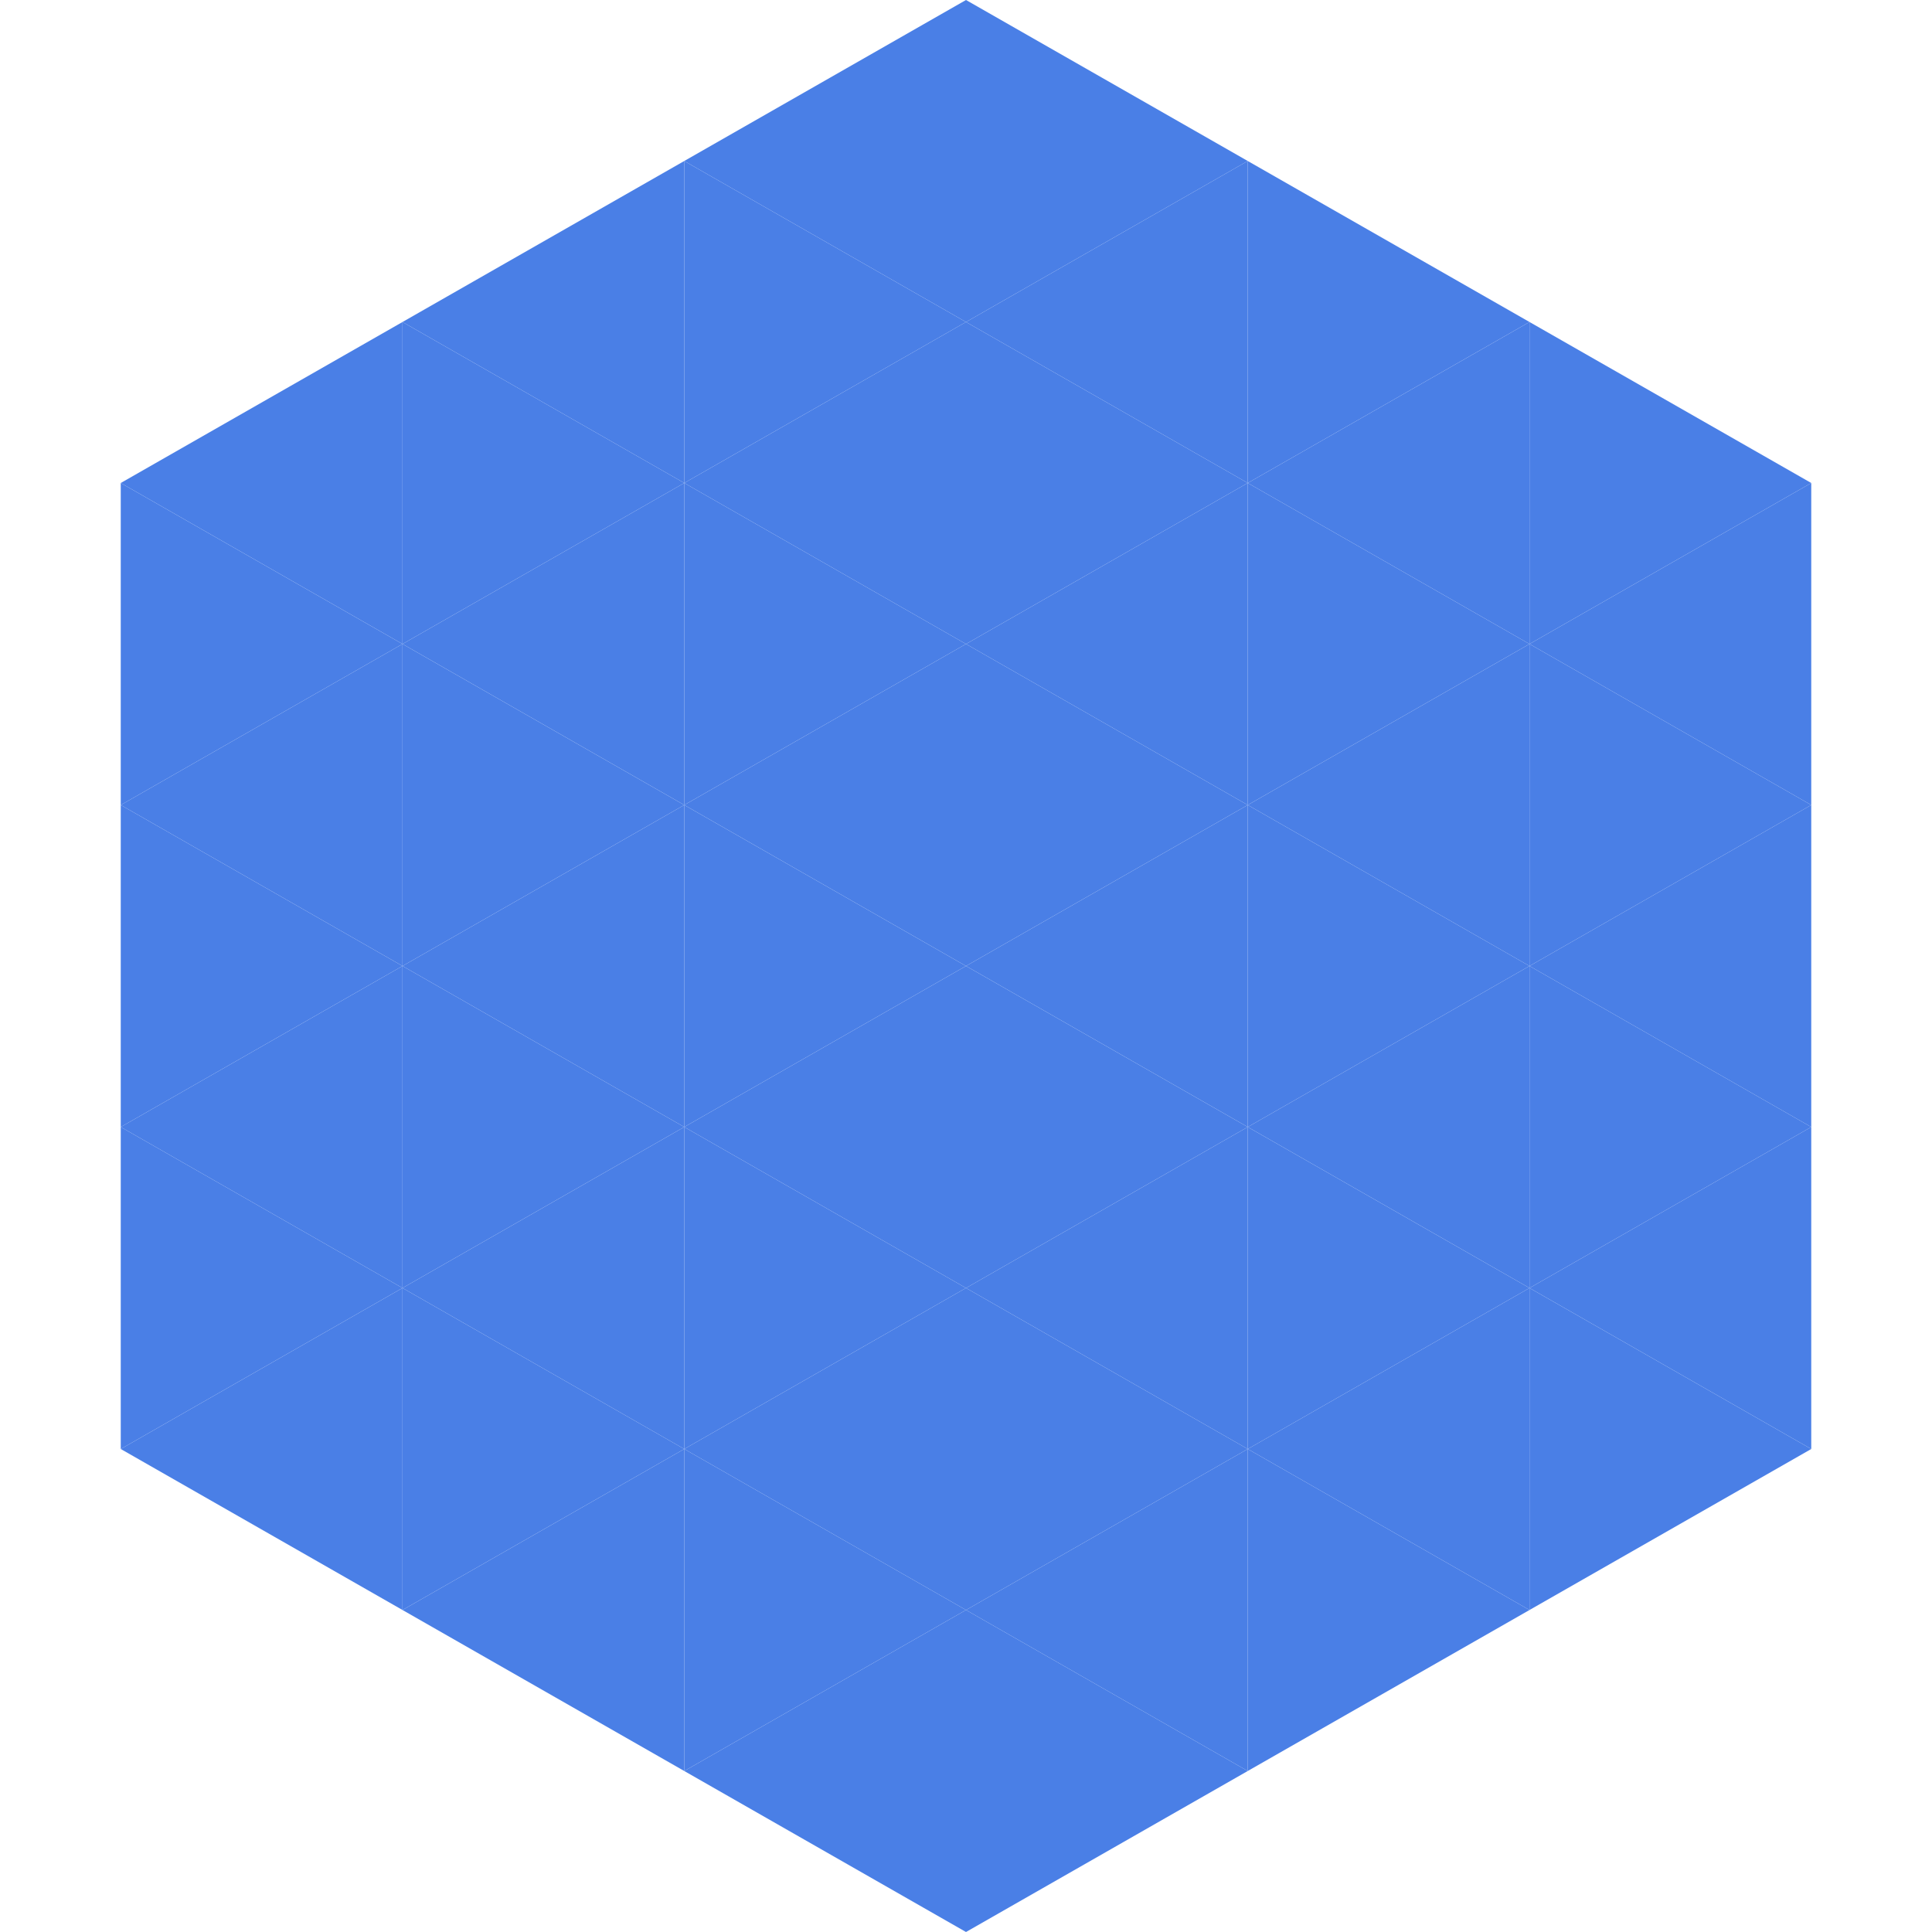 <?xml version="1.0"?>
<!-- Generated by SVGo -->
<svg width="240" height="240"
     xmlns="http://www.w3.org/2000/svg"
     xmlns:xlink="http://www.w3.org/1999/xlink">
<polygon points="50,40 15,60 50,80" style="fill:rgb(74,127,230)" />
<polygon points="190,40 225,60 190,80" style="fill:rgb(74,127,230)" />
<polygon points="15,60 50,80 15,100" style="fill:rgb(74,127,230)" />
<polygon points="225,60 190,80 225,100" style="fill:rgb(74,127,230)" />
<polygon points="50,80 15,100 50,120" style="fill:rgb(74,127,230)" />
<polygon points="190,80 225,100 190,120" style="fill:rgb(74,127,230)" />
<polygon points="15,100 50,120 15,140" style="fill:rgb(74,127,230)" />
<polygon points="225,100 190,120 225,140" style="fill:rgb(74,127,230)" />
<polygon points="50,120 15,140 50,160" style="fill:rgb(74,127,230)" />
<polygon points="190,120 225,140 190,160" style="fill:rgb(74,127,230)" />
<polygon points="15,140 50,160 15,180" style="fill:rgb(74,127,230)" />
<polygon points="225,140 190,160 225,180" style="fill:rgb(74,127,230)" />
<polygon points="50,160 15,180 50,200" style="fill:rgb(74,127,230)" />
<polygon points="190,160 225,180 190,200" style="fill:rgb(74,127,230)" />
<polygon points="15,180 50,200 15,220" style="fill:rgb(255,255,255); fill-opacity:0" />
<polygon points="225,180 190,200 225,220" style="fill:rgb(255,255,255); fill-opacity:0" />
<polygon points="50,0 85,20 50,40" style="fill:rgb(255,255,255); fill-opacity:0" />
<polygon points="190,0 155,20 190,40" style="fill:rgb(255,255,255); fill-opacity:0" />
<polygon points="85,20 50,40 85,60" style="fill:rgb(74,127,230)" />
<polygon points="155,20 190,40 155,60" style="fill:rgb(74,127,230)" />
<polygon points="50,40 85,60 50,80" style="fill:rgb(74,127,230)" />
<polygon points="190,40 155,60 190,80" style="fill:rgb(74,127,230)" />
<polygon points="85,60 50,80 85,100" style="fill:rgb(74,127,230)" />
<polygon points="155,60 190,80 155,100" style="fill:rgb(74,127,230)" />
<polygon points="50,80 85,100 50,120" style="fill:rgb(74,127,230)" />
<polygon points="190,80 155,100 190,120" style="fill:rgb(74,127,230)" />
<polygon points="85,100 50,120 85,140" style="fill:rgb(74,127,230)" />
<polygon points="155,100 190,120 155,140" style="fill:rgb(74,127,230)" />
<polygon points="50,120 85,140 50,160" style="fill:rgb(74,127,230)" />
<polygon points="190,120 155,140 190,160" style="fill:rgb(74,127,230)" />
<polygon points="85,140 50,160 85,180" style="fill:rgb(74,127,230)" />
<polygon points="155,140 190,160 155,180" style="fill:rgb(74,127,230)" />
<polygon points="50,160 85,180 50,200" style="fill:rgb(74,127,230)" />
<polygon points="190,160 155,180 190,200" style="fill:rgb(74,127,230)" />
<polygon points="85,180 50,200 85,220" style="fill:rgb(74,127,230)" />
<polygon points="155,180 190,200 155,220" style="fill:rgb(74,127,230)" />
<polygon points="120,0 85,20 120,40" style="fill:rgb(74,127,230)" />
<polygon points="120,0 155,20 120,40" style="fill:rgb(74,127,230)" />
<polygon points="85,20 120,40 85,60" style="fill:rgb(74,127,230)" />
<polygon points="155,20 120,40 155,60" style="fill:rgb(74,127,230)" />
<polygon points="120,40 85,60 120,80" style="fill:rgb(74,127,230)" />
<polygon points="120,40 155,60 120,80" style="fill:rgb(74,127,230)" />
<polygon points="85,60 120,80 85,100" style="fill:rgb(74,127,230)" />
<polygon points="155,60 120,80 155,100" style="fill:rgb(74,127,230)" />
<polygon points="120,80 85,100 120,120" style="fill:rgb(74,127,230)" />
<polygon points="120,80 155,100 120,120" style="fill:rgb(74,127,230)" />
<polygon points="85,100 120,120 85,140" style="fill:rgb(74,127,230)" />
<polygon points="155,100 120,120 155,140" style="fill:rgb(74,127,230)" />
<polygon points="120,120 85,140 120,160" style="fill:rgb(74,127,230)" />
<polygon points="120,120 155,140 120,160" style="fill:rgb(74,127,230)" />
<polygon points="85,140 120,160 85,180" style="fill:rgb(74,127,230)" />
<polygon points="155,140 120,160 155,180" style="fill:rgb(74,127,230)" />
<polygon points="120,160 85,180 120,200" style="fill:rgb(74,127,230)" />
<polygon points="120,160 155,180 120,200" style="fill:rgb(74,127,230)" />
<polygon points="85,180 120,200 85,220" style="fill:rgb(74,127,230)" />
<polygon points="155,180 120,200 155,220" style="fill:rgb(74,127,230)" />
<polygon points="120,200 85,220 120,240" style="fill:rgb(74,127,230)" />
<polygon points="120,200 155,220 120,240" style="fill:rgb(74,127,230)" />
<polygon points="85,220 120,240 85,260" style="fill:rgb(255,255,255); fill-opacity:0" />
<polygon points="155,220 120,240 155,260" style="fill:rgb(255,255,255); fill-opacity:0" />
</svg>
